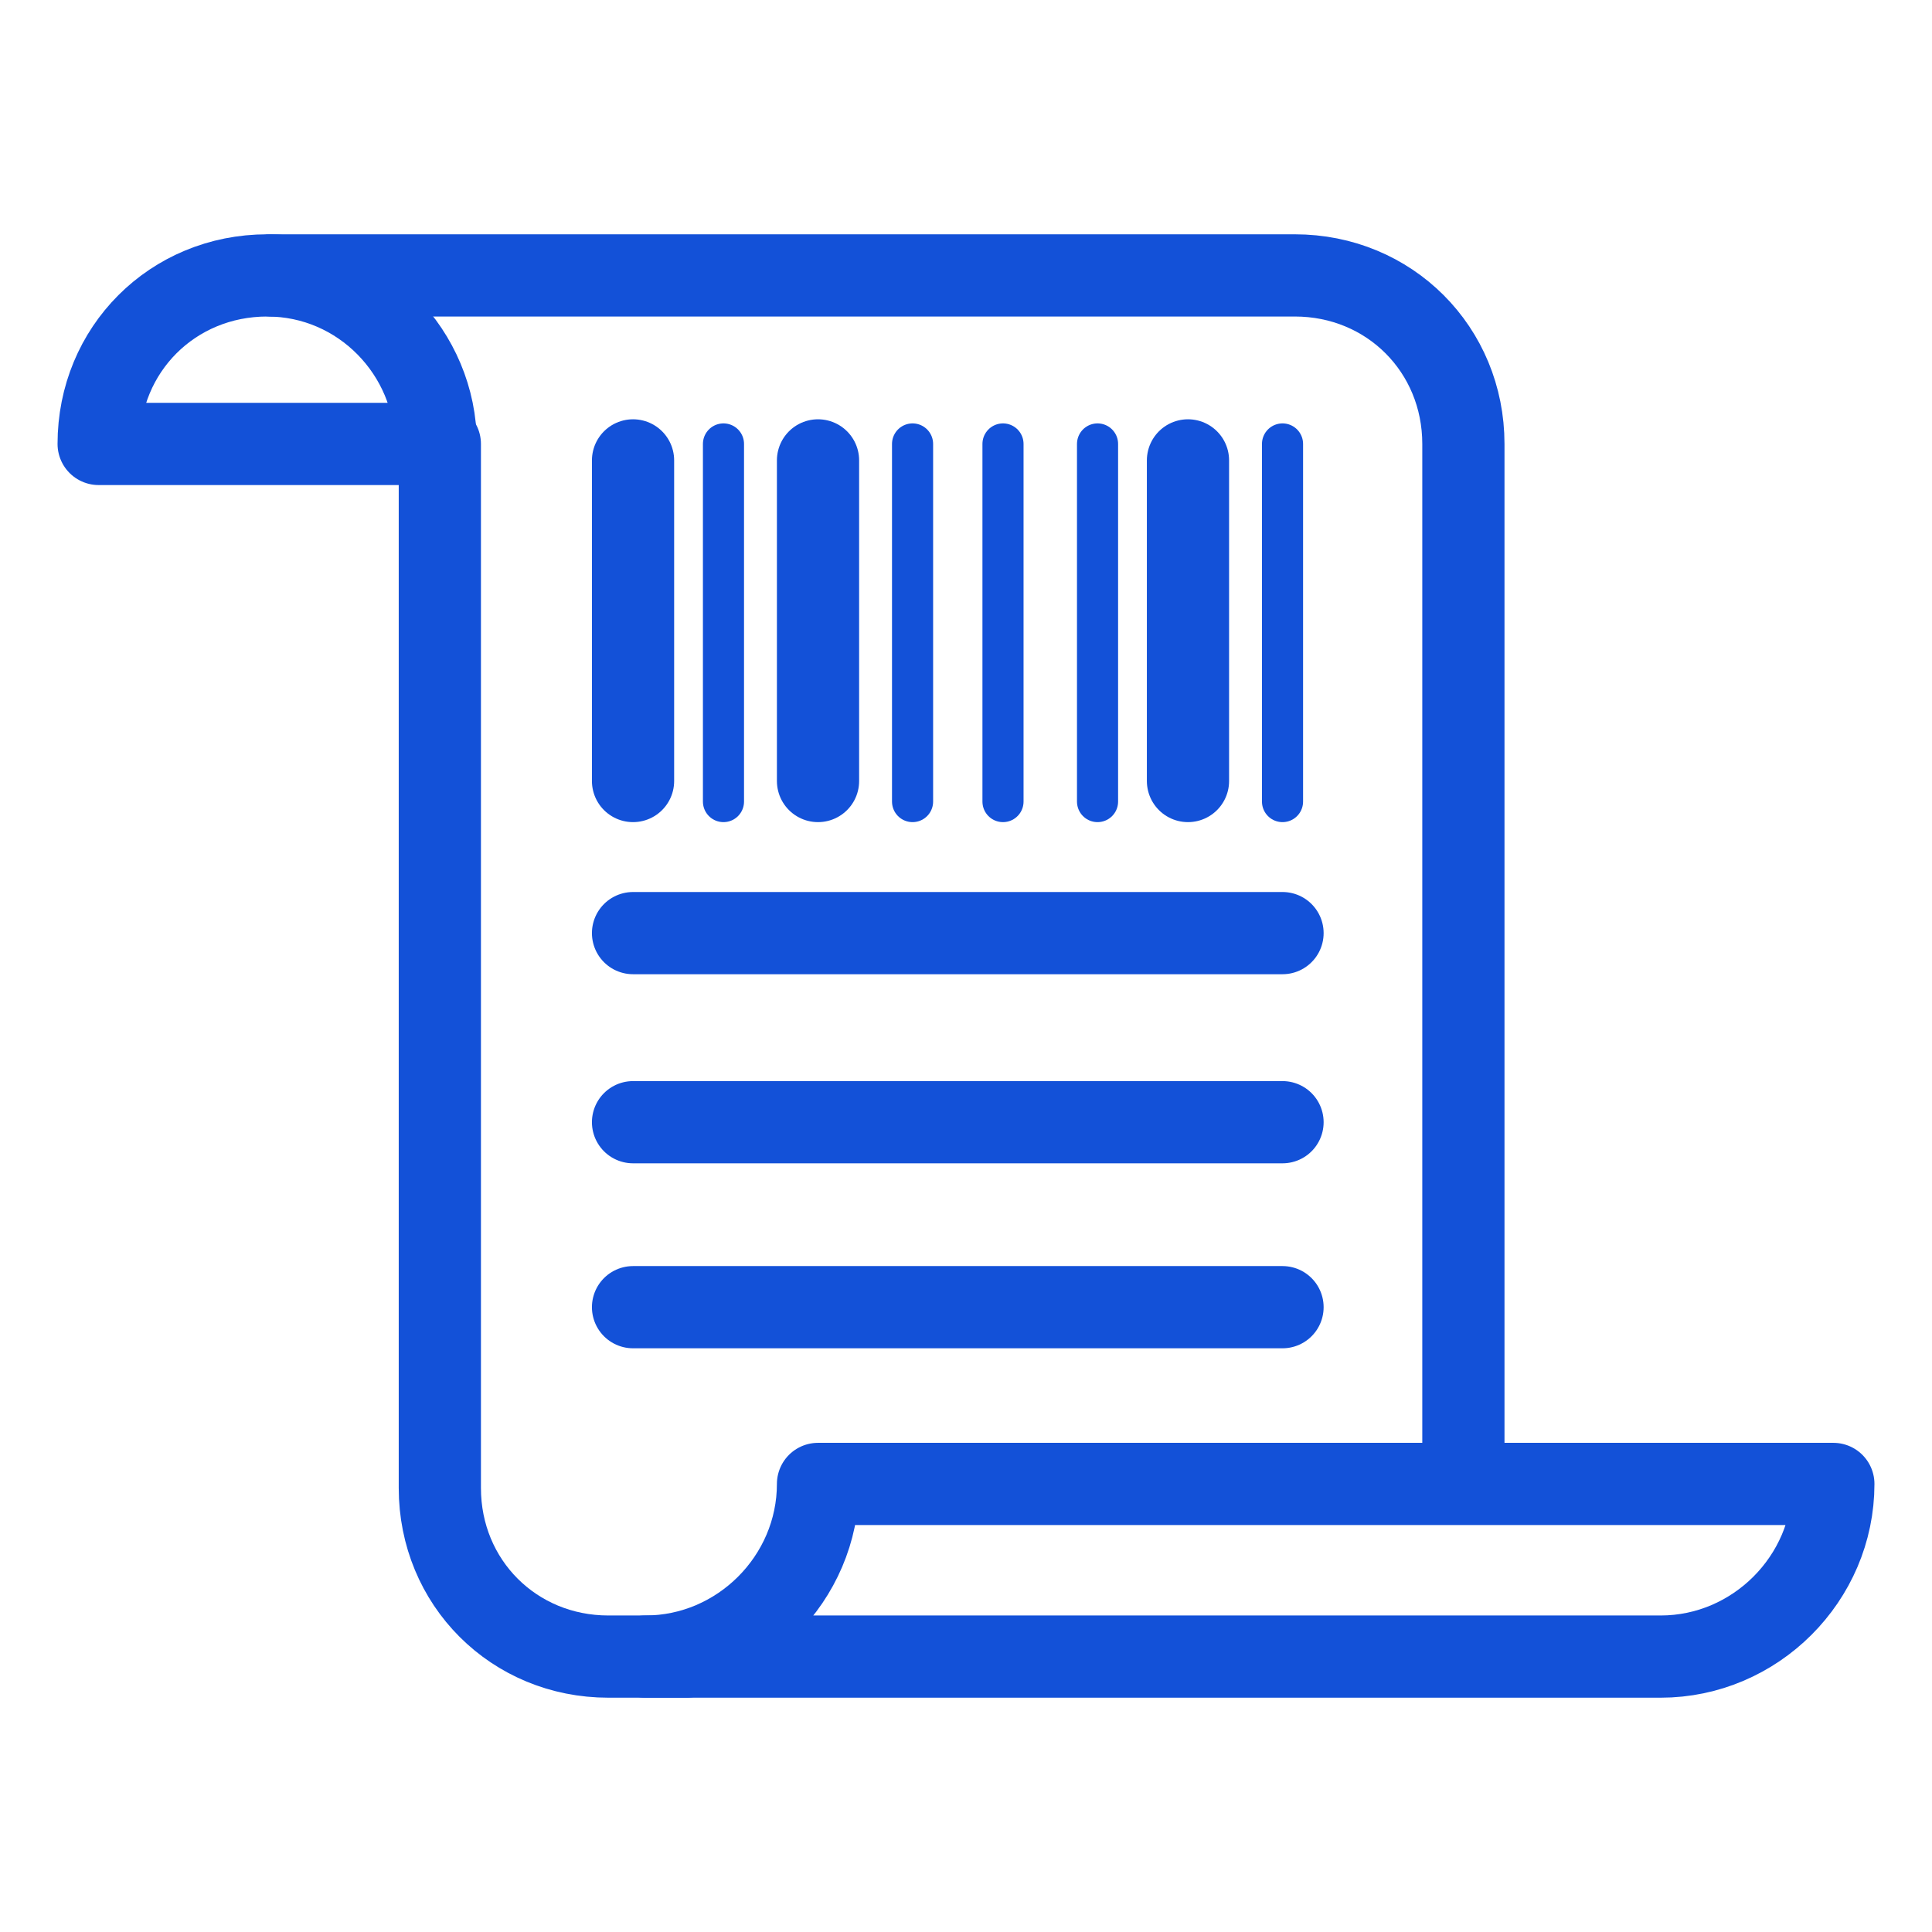 <?xml version="1.0" encoding="utf-8"?>
<!-- Generator: Adobe Illustrator 27.0.0, SVG Export Plug-In . SVG Version: 6.00 Build 0)  -->
<svg version="1.1" id="Layer_1" xmlns="http://www.w3.org/2000/svg" xmlns:xlink="http://www.w3.org/1999/xlink" x="0px" y="0px"
	 viewBox="0 0 47 47" style="enable-background:new 0 0 47 47;" xml:space="preserve">
<style type="text/css">
	.st0{fill:none;stroke:#1351D8;stroke-width:2;stroke-linecap:round;stroke-linejoin:round;stroke-miterlimit:10;}
	.st1{fill:none;stroke:#000000;stroke-width:2;stroke-linecap:round;stroke-linejoin:round;stroke-miterlimit:10;}
	.st2{fill:none;}
	.st3{fill:#9AB96D;}
	.st4{fill:#1351D8;}
	.st5{fill:none;stroke:#FFFFFF;stroke-width:1.5;stroke-linecap:round;stroke-linejoin:round;stroke-miterlimit:10;}
	.st6{fill:none;stroke:#000000;stroke-width:1.5;stroke-linecap:round;stroke-linejoin:round;stroke-miterlimit:10;}
	.st7{fill:#FFFFFF;}
	.st8{fill:none;stroke:#FFFFFF;stroke-linecap:round;stroke-linejoin:round;stroke-miterlimit:10;}
	
		.st9{fill:none;stroke:#1351D8;stroke-width:2;stroke-linecap:round;stroke-linejoin:round;stroke-miterlimit:10;stroke-dasharray:4;}
	.st10{fill:#95BF46;}
	.st11{fill:#5E8E3E;}
	.st12{fill:#EC6737;}
	.st13{fill:#873EFF;}
	.st14{fill-rule:evenodd;clip-rule:evenodd;fill:#873EFF;}
	.st15{fill-rule:evenodd;clip-rule:evenodd;fill:#FF9900;}
	.st16{fill-rule:evenodd;clip-rule:evenodd;}
	.st17{fill:#2A55E5;}
	.st18{filter:url(#Adobe_OpacityMaskFilter);}
	.st19{fill-rule:evenodd;clip-rule:evenodd;fill:#FFFFFF;}
	.st20{mask:url(#b_00000044895508997569400500000006057764448858212782_);fill-rule:evenodd;clip-rule:evenodd;fill:#00A1E0;}
	.st21{fill-rule:evenodd;clip-rule:evenodd;fill:#FFFFFE;}
	.st22{fill:#089949;}
	.st23{fill:#F9B21D;}
	.st24{fill:#E42527;}
	.st25{fill:#226DB4;}
	.st26{fill:#45535E;}
	.st27{fill:#F8761F;}
	.st28{fill:#0B53CE;}
	.st29{fill:#635BFF;}
	.st30{fill:#253B80;}
	.st31{fill:#179BD7;}
	.st32{fill:#222D65;}
	.st33{fill:#2CA01C;}
	.st34{fill:#13B5EA;}
	.st35{fill:none;stroke:#636366;stroke-width:2;stroke-linecap:round;stroke-linejoin:round;}
	.st36{fill:none;stroke:#000000;stroke-width:3;stroke-linecap:round;stroke-linejoin:round;stroke-miterlimit:10;}
	
		.st37{fill:none;stroke:#1351D8;stroke-width:2;stroke-linecap:round;stroke-linejoin:round;stroke-miterlimit:10;stroke-dasharray:3;}
	
		.st38{fill:none;stroke:#000000;stroke-width:2;stroke-linecap:round;stroke-linejoin:round;stroke-miterlimit:10;stroke-dasharray:3;}
	.st39{fill:none;stroke:#1351D8;stroke-linecap:round;stroke-linejoin:round;stroke-miterlimit:10;}
</style>
<g>
	<rect class="st2" width="47" height="47"/>
	<g>
		<path class="st0" d="M6.6,6.7h24.9c2.3,0,4.1,1.8,4.1,4.1v24.8"/>
		<path class="st0" d="M16.7,40.3h-1.9c-2.3,0-4.1-1.8-4.1-4.1V10.8"/>
		<path class="st0" d="M10.6,10.8c0-2.2-1.8-4.1-4.1-4.1s-4.1,1.8-4.1,4.1H10.6z"/>
		<path class="st0" d="M15.7,40.3c2.3,0,4.2-1.9,4.2-4.2h24.7c0,2.3-1.9,4.2-4.2,4.2H15.7"/>
		<line class="st0" x1="15.4" y1="22.7" x2="31.2" y2="22.7"/>
		<line class="st0" x1="15.4" y1="27.3" x2="31.2" y2="27.3"/>
		<line class="st0" x1="15.4" y1="31.8" x2="31.2" y2="31.8"/>
		<line class="st0" x1="15.4" y1="11.2" x2="15.4" y2="19"/>
		<line class="st0" x1="19.9" y1="11.2" x2="19.9" y2="19"/>
		<line class="st0" x1="28.9" y1="11.2" x2="28.9" y2="19"/>
		<line class="st39" x1="31.2" y1="10.8" x2="31.2" y2="19.5"/>
		<line class="st39" x1="24.4" y1="10.8" x2="24.4" y2="19.5"/>
		<line class="st39" x1="26.7" y1="10.8" x2="26.7" y2="19.5"/>
		<line class="st39" x1="22.2" y1="10.8" x2="22.2" y2="19.5"/>
		<line class="st39" x1="17.6" y1="10.8" x2="17.6" y2="19.5"/>
	</g>
</g>
</svg>
